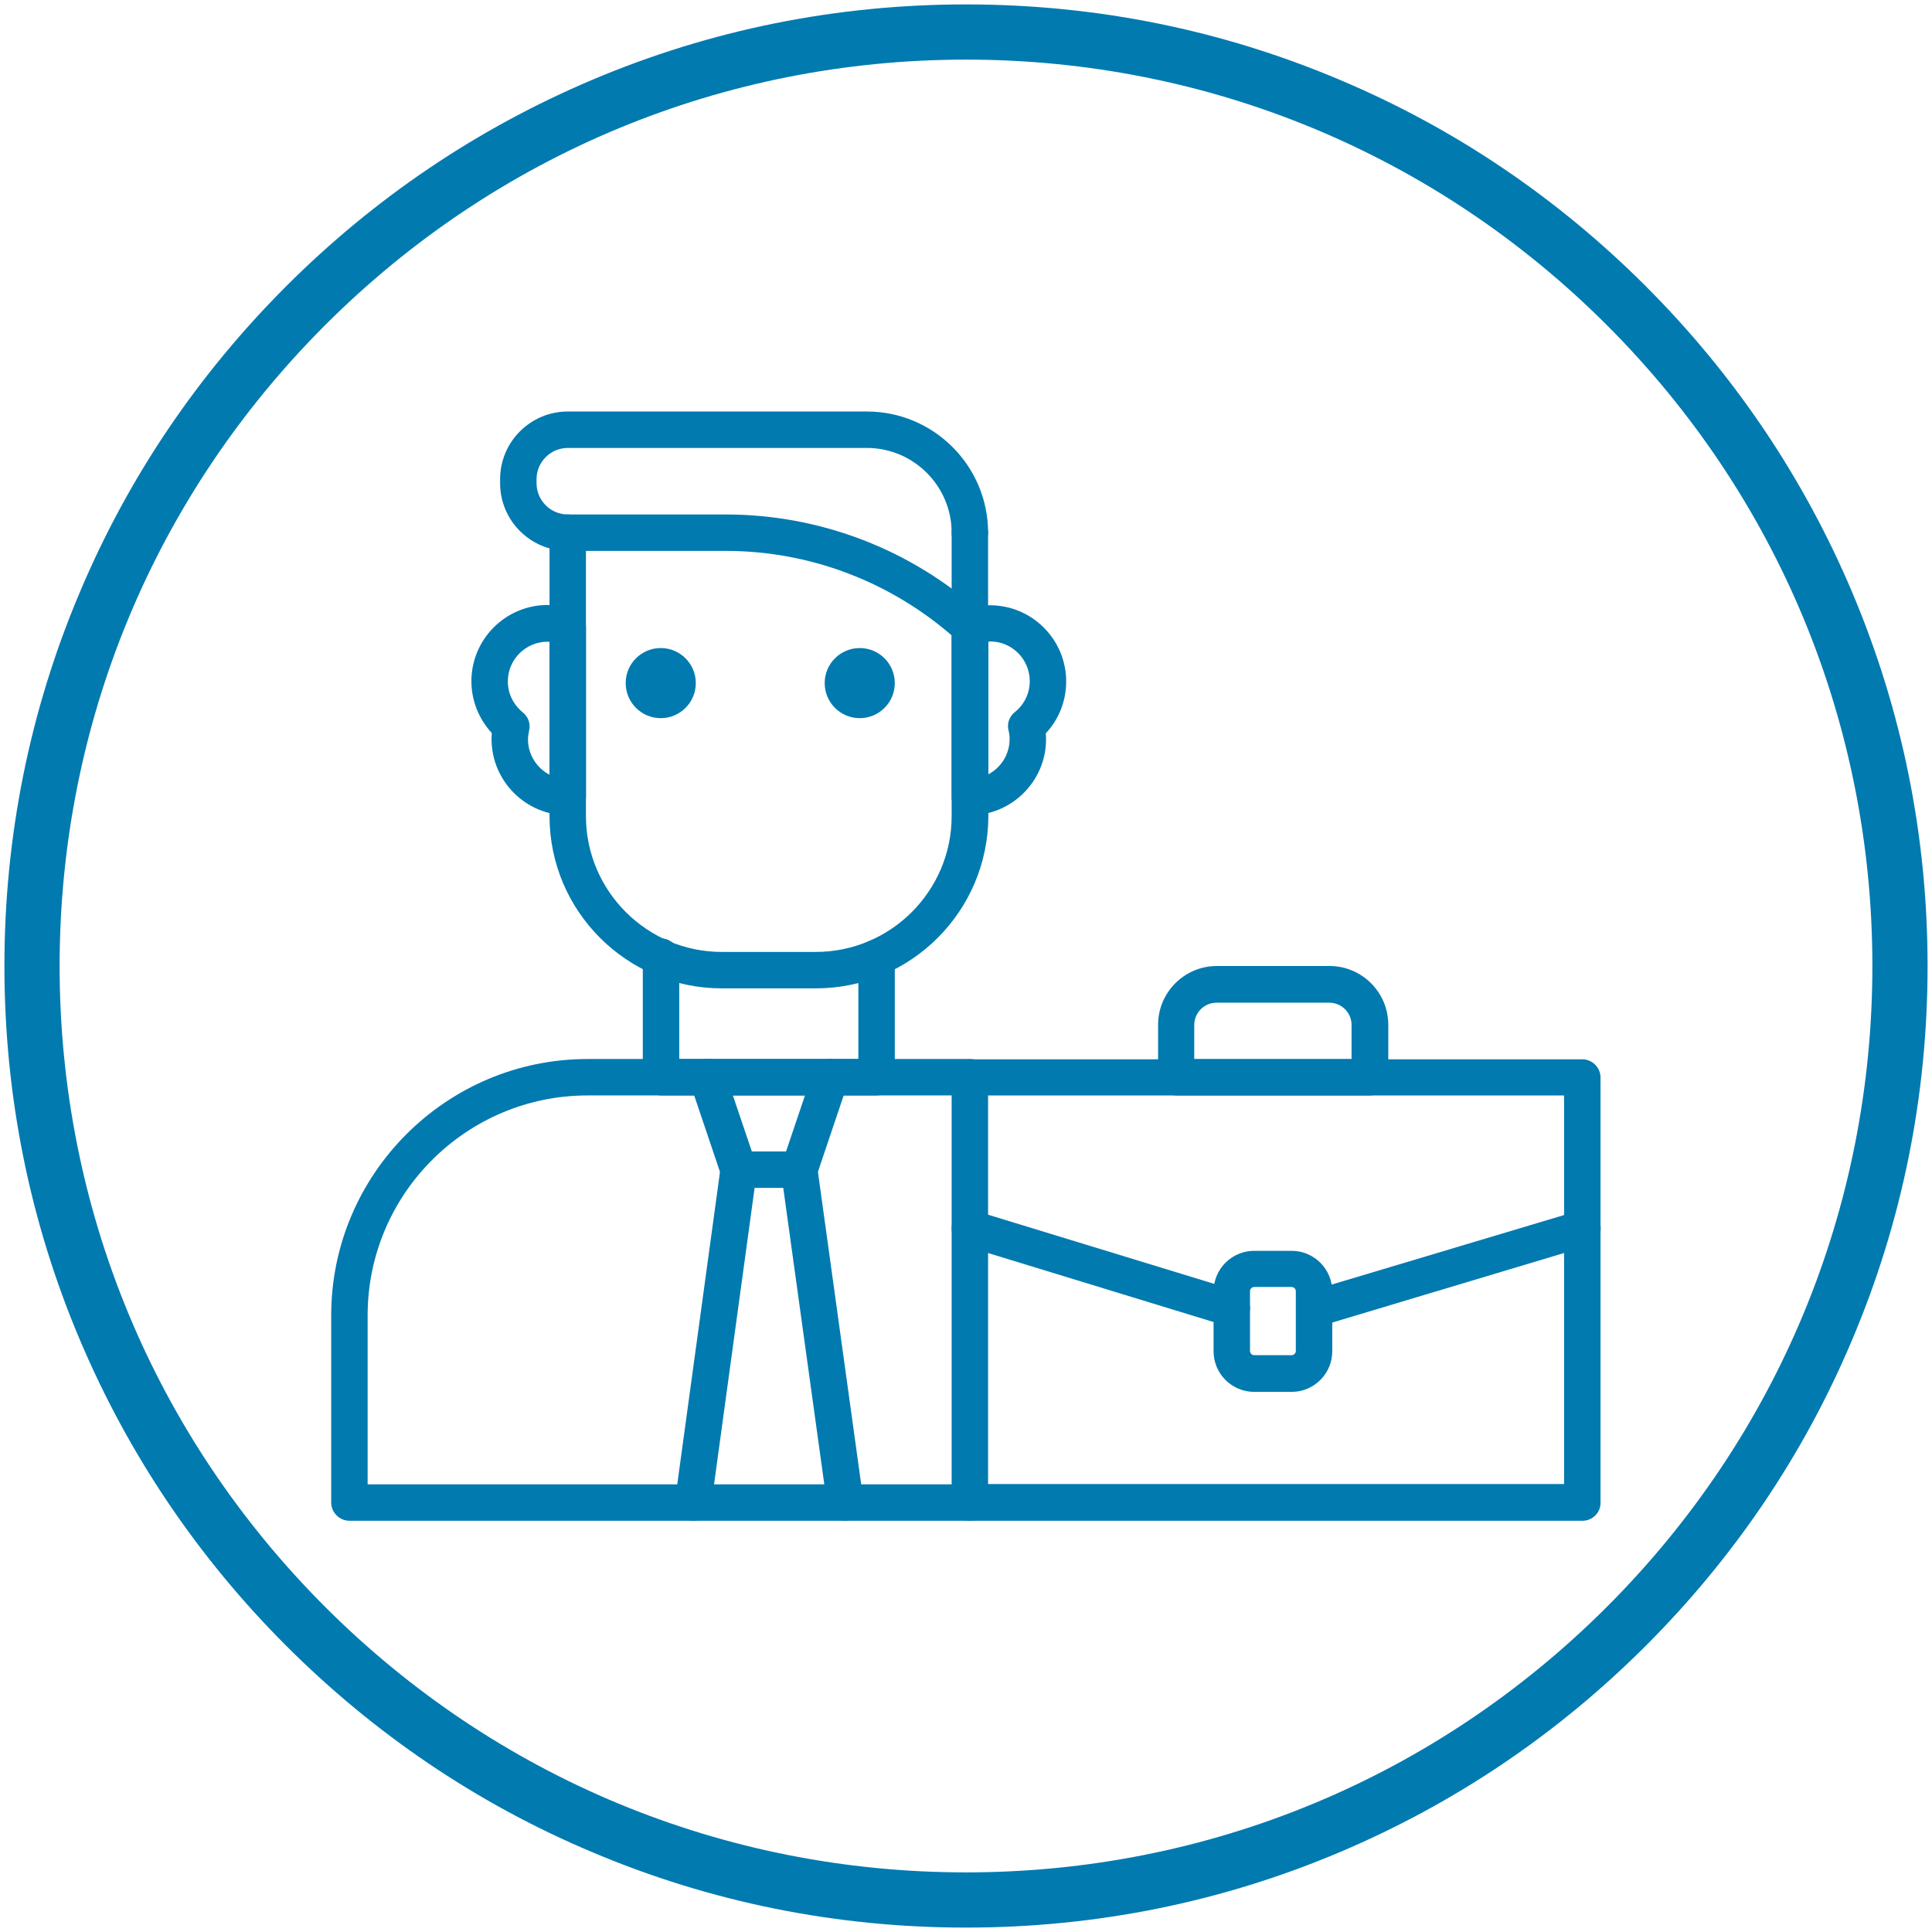 <?xml version="1.0" encoding="UTF-8"?>
<!-- Generator: Adobe Illustrator 25.3.1, SVG Export Plug-In . SVG Version: 6.00 Build 0)  -->
<svg xmlns="http://www.w3.org/2000/svg" xmlns:xlink="http://www.w3.org/1999/xlink" version="1.1" x="0px" y="0px" viewBox="0 0 700 700" style="enable-background:new 0 0 700 700;" xml:space="preserve">
<style type="text/css">
	.st0{fill:#017AB0;}
	.st1{fill:#FFFFFF;}
	.st2{fill:#DD501F;}
	.st3{fill:none;stroke:#DD501F;stroke-width:17.049;stroke-linecap:round;stroke-linejoin:round;stroke-miterlimit:10;}
	.st4{fill:none;stroke:#017AB0;stroke-width:20;stroke-linecap:round;stroke-linejoin:round;stroke-miterlimit:10;}
	.st5{fill:#BF9B63;}
	.st6{clip-path:url(#SVGID_2_);}
</style>
<g id="Layer_2">
</g>
<g id="legal_advisory">
	<g>
		<g>
			<path class="st0" d="M350,698.4c-47,0-92.7-9.2-135.6-27.4c-41.5-17.5-78.7-42.7-110.7-74.7c-32-32-57.1-69.2-74.7-110.7     C10.8,442.7,1.6,397,1.6,350s9.2-92.7,27.4-135.6c17.5-41.5,42.7-78.7,74.7-110.7c32-32,69.2-57.1,110.7-74.7     C257.3,10.8,303,1.6,350,1.6s92.7,9.2,135.6,27.4c41.5,17.5,78.7,42.7,110.7,74.7c32,32,57.1,69.2,74.7,110.7     c18.2,43,27.4,88.6,27.4,135.6s-9.2,92.7-27.4,135.6c-17.5,41.5-42.7,78.7-74.7,110.7c-32,32-69.2,57.1-110.7,74.7     C442.7,689.2,397,698.4,350,698.4z M350,21.6c-87.7,0-170.2,34.2-232.2,96.2c-62,62-96.2,144.5-96.2,232.2s34.2,170.2,96.2,232.2     c62,62,144.5,96.2,232.2,96.2s170.2-34.2,232.2-96.2s96.2-144.5,96.2-232.2s-34.2-170.2-96.2-232.2     C520.2,55.8,437.7,21.6,350,21.6z"></path>
		</g>
	</g>
</g>
<g id="private_wealth_management">
</g>
<g id="insurance_advisory">
</g>
<g id="management_consulting">
	<g>
		<g>
			<g>
				<g>
					<path class="st0" d="M351.4,551H126.6c-3.6,0-6.6-3-6.6-6.6v-67.8c0-51.2,41.7-92.9,92.9-92.9h138.5c3.6,0,6.6,3,6.6,6.6       s-3,6.6-6.6,6.6H212.9c-43.9,0-79.7,35.7-79.7,79.7v61.2h218.2c3.6,0,6.6,3,6.6,6.6C358,548,355.1,551,351.4,551z"></path>
				</g>
			</g>
			<g>
				<g>
					<path class="st0" d="M351.4,233.8c-3.6,0-6.6-3-6.6-6.6V193c0-3.7,3-6.6,6.6-6.6c3.6,0,6.6,3,6.6,6.6v34.2       C358,230.8,355.1,233.8,351.4,233.8z"></path>
				</g>
			</g>
			<g>
				<g>
					<path class="st0" d="M295.6,358.1h-34.1c-34.4,0-62.4-28-62.4-62.4V193c0-3.7,3-6.6,6.6-6.6h57.2c34.5,0,67.5,12.8,93,35.9       c1.4,1.3,2.2,3,2.2,4.9v68.5C358,330.1,330.1,358.1,295.6,358.1z M212.3,199.6v96.1c0,27.1,22.1,49.2,49.2,49.2h34.1       c27.1,0,49.2-22.1,49.2-49.2v-65.5c-22.8-19.7-51.7-30.6-81.9-30.6H212.3z"></path>
				</g>
			</g>
			<g>
				<g>
					<circle class="st0" cx="239.4" cy="247.5" r="12.7"></circle>
				</g>
			</g>
			<g>
				<g>
					<circle class="st0" cx="311.5" cy="247.5" r="12.7"></circle>
				</g>
			</g>
			<g>
				<g>
					<g>
						<path class="st0" d="M205.7,295.4c-15.2,0-27.6-12.4-27.6-27.6c0-0.7,0-1.5,0.1-2.2c-4.7-5.1-7.4-11.7-7.4-18.8        c0-15.2,12.4-27.6,27.6-27.6c3.3,0,6.5,0.6,9.6,1.7c2.6,1,4.3,3.4,4.3,6.2v61.6C212.3,292.4,209.3,295.4,205.7,295.4z         M198.4,232.5c-7.9,0-14.4,6.4-14.4,14.4c0,4.4,2,8.4,5.4,11.2c2,1.6,2.9,4.1,2.3,6.6c-0.2,1.1-0.4,2.1-0.4,3.2        c0,5.5,3.2,10.4,7.8,12.8v-48.1C198.9,232.5,198.6,232.5,198.4,232.5z"></path>
					</g>
				</g>
			</g>
			<g>
				<g>
					<g>
						<path class="st0" d="M351.4,295.4c-3.6,0-6.6-3-6.6-6.6v-61.6c0-2.8,1.7-5.2,4.3-6.2c3.1-1.1,6.3-1.7,9.6-1.7        c15.2,0,27.6,12.4,27.6,27.6c0,7-2.6,13.7-7.4,18.8c0.1,0.7,0.1,1.5,0.1,2.2C379,283,366.6,295.4,351.4,295.4z M358,232.5        v48.1c4.6-2.4,7.8-7.2,7.8-12.8c0-1.1-0.1-2.1-0.4-3.2c-0.6-2.5,0.3-5,2.3-6.6c3.4-2.7,5.4-6.8,5.4-11.2        c0-7.9-6.4-14.4-14.4-14.4C358.5,232.5,358.3,232.5,358,232.5z"></path>
					</g>
				</g>
			</g>
			<g>
				<g>
					<path class="st0" d="M317.6,396.9h-78.1c-3.6,0-6.6-3-6.6-6.6v-43.7c0-3.7,3-6.6,6.6-6.6s6.6,3,6.6,6.6v37.1H311V347       c0-3.7,3-6.6,6.6-6.6c3.6,0,6.6,3,6.6,6.6v43.2C324.2,393.9,321.3,396.9,317.6,396.9z"></path>
				</g>
			</g>
			<g>
				<g>
					<path class="st0" d="M289.5,430.4h-21.9c-2.8,0-5.4-1.8-6.3-4.5l-11.3-33.5c-1.2-3.5,0.7-7.2,4.2-8.4c3.5-1.2,7.2,0.7,8.4,4.2       l9.8,29h12.4l9.8-29c1.2-3.5,4.9-5.3,8.4-4.2c3.5,1.2,5.3,4.9,4.2,8.4l-11.3,33.5C294.9,428.6,292.3,430.4,289.5,430.4z"></path>
				</g>
			</g>
			<g>
				<g>
					<path class="st0" d="M306.2,551c-3.2,0-6.1-2.4-6.5-5.7L283,424.7c-0.5-3.6,2-7,5.6-7.5c3.6-0.5,7,2,7.5,5.6l16.7,120.6       c0.5,3.6-2,7-5.6,7.5C306.8,550.9,306.5,551,306.2,551z"></path>
				</g>
			</g>
			<g>
				<g>
					<path class="st0" d="M251.2,551c-0.3,0-0.6,0-0.9-0.1c-3.6-0.5-6.1-3.8-5.7-7.4l16.5-120.6c0.5-3.6,3.8-6.1,7.4-5.7       c3.6,0.5,6.1,3.8,5.7,7.4l-16.5,120.6C257.3,548.6,254.4,551,251.2,551z"></path>
				</g>
			</g>
			<g>
				<g>
					<path class="st0" d="M351.4,199.6c-3.6,0-6.6-3-6.6-6.6c0-16.9-13.8-30.7-30.7-30.7H205.7c-6.2,0-11.3,5.1-11.3,11.3v1.5       c0,6.2,5.1,11.3,11.3,11.3c3.6,0,6.6,3,6.6,6.6c0,3.7-3,6.6-6.6,6.6c-13.5,0-24.5-11-24.5-24.5v-1.5c0-13.5,11-24.5,24.5-24.5       h108.4c24.2,0,43.9,19.7,43.9,43.9C358,196.6,355.1,199.6,351.4,199.6z"></path>
				</g>
			</g>
		</g>
		<g>
			<g>
				<g>
					<path class="st0" d="M573.4,551H351.4c-3.6,0-6.6-3-6.6-6.6v-154c0-3.7,3-6.6,6.6-6.6h221.9c3.6,0,6.6,3,6.6,6.6v154       C580,548,577,551,573.4,551z M358,537.7h208.7V396.9H358V537.7z"></path>
				</g>
			</g>
			<g>
				<g>
					<path class="st0" d="M468,504.3h-13.6c-8.1,0-14.7-6.6-14.7-14.7v-21.7c0-8.1,6.6-14.7,14.7-14.7H468c8.1,0,14.7,6.6,14.7,14.7       v21.7C482.7,497.7,476.1,504.3,468,504.3z M454.4,466.3c-0.8,0-1.5,0.7-1.5,1.5v21.7c0,0.8,0.7,1.5,1.5,1.5H468       c0.8,0,1.5-0.7,1.5-1.5v-21.7c0-0.8-0.7-1.5-1.5-1.5H454.4z"></path>
				</g>
			</g>
			<g>
				<g>
					<g>
						<path class="st0" d="M446.2,480.7c-0.6,0-1.3-0.1-1.9-0.3l-94.8-29c-3.5-1.1-5.5-4.8-4.4-8.3c1.1-3.5,4.8-5.5,8.3-4.4l94.8,29        c3.5,1.1,5.5,4.8,4.4,8.3C451.7,478.9,449.1,480.7,446.2,480.7z"></path>
					</g>
				</g>
				<g>
					<g>
						<path class="st0" d="M476.1,480.8c-2.8,0-5.5-1.9-6.3-4.7c-1-3.5,0.9-7.2,4.4-8.2l97.3-29.1c3.5-1,7.2,0.9,8.2,4.4        c1,3.5-0.9,7.2-4.4,8.2L478,480.6C477.4,480.7,476.7,480.8,476.1,480.8z"></path>
					</g>
				</g>
			</g>
			<g>
				<g>
					<path class="st0" d="M496.4,396.9h-70.2c-3.6,0-6.6-3-6.6-6.6v-19c0-11.8,9.6-21.3,21.3-21.3h40.8c11.8,0,21.3,9.6,21.3,21.3       v19C503,394,500,396.9,496.4,396.9z M432.7,383.7h57v-12.3c0-4.5-3.6-8.1-8.1-8.1h-40.8c-4.5,0-8.1,3.6-8.1,8.1V383.7z"></path>
				</g>
			</g>
		</g>
	</g>
</g>
<g id="tax_advisory">
</g>
<g id="business_exit_planning">
</g>
<g id="more_than_S_x24_2_billion_assets_under_trust">
</g>
<g id="set_up_more_than_1_x2C_000_living_trusts">
</g>
<g id="More_than_9_x2C_000_corporate_executor__x26__trustee_appointments">
</g>
<g id="more_than_500_LPA_form_2_donee_appointments">
</g>
</svg>
